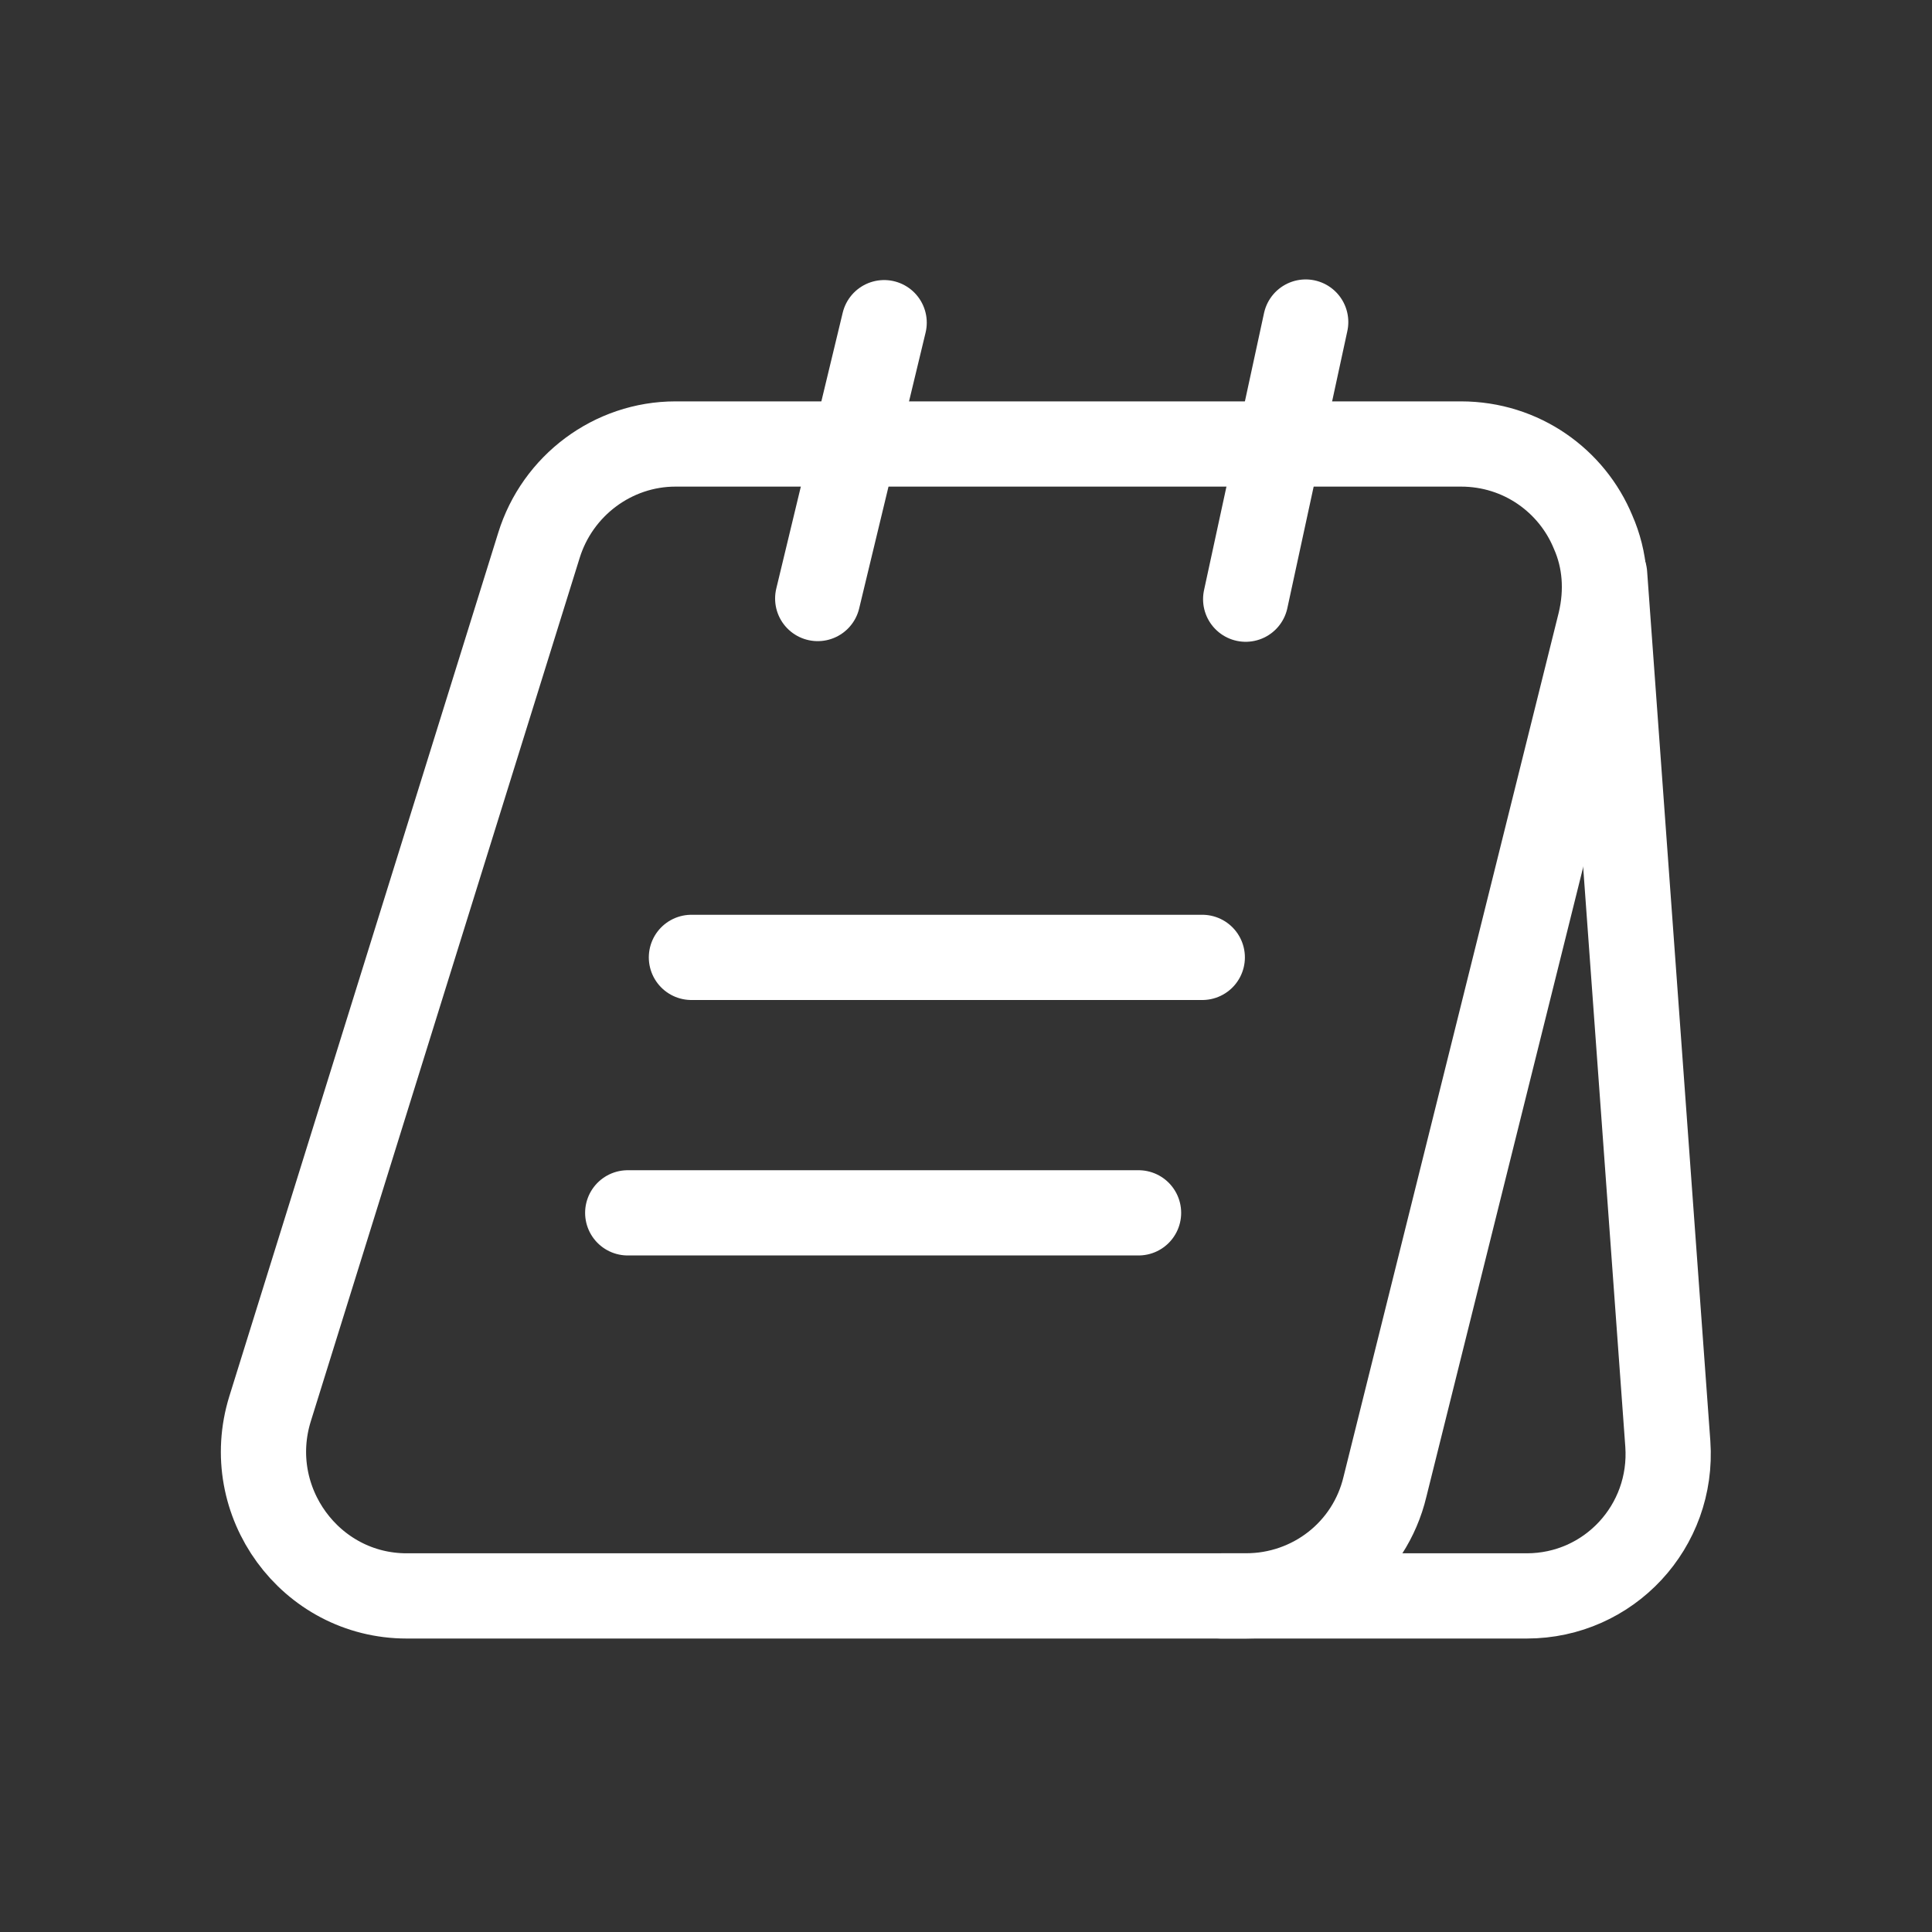 <svg width="68" height="68" viewBox="0 0 68 68" fill="none" xmlns="http://www.w3.org/2000/svg">
<rect x="0" y="0" width="68" height="68" fill="#333333" stroke="none"/>
<path d="M56.319 21.92L48.746 52.328C48.206 54.598 46.184 56.171 43.846 56.171H14.315C10.921 56.171 8.494 52.845 9.505 49.586L18.967 19.201C19.619 17.088 21.574 15.627 23.776 15.627H51.42C53.555 15.627 55.331 16.93 56.072 18.728C56.499 19.695 56.589 20.796 56.319 21.92Z" stroke="white" stroke-width="3" stroke-miterlimit="10"/>
<path d="M42.992 56.171H53.735C56.634 56.171 58.904 53.721 58.702 50.822L56.477 20.212" stroke="white" stroke-width="3" stroke-miterlimit="10" stroke-linecap="round" stroke-linejoin="round"/>
<path d="M28.781 21.066L31.119 11.357" stroke="white" stroke-width="3" stroke-miterlimit="10" stroke-linecap="round" stroke-linejoin="round"/>
<path d="M43.844 21.089L45.956 11.335" stroke="white" stroke-width="3" stroke-miterlimit="10" stroke-linecap="round" stroke-linejoin="round"/>
<path d="M24.336 33.697H42.316" stroke="white" stroke-width="3" stroke-miterlimit="10" stroke-linecap="round" stroke-linejoin="round"/>
<path d="M22.094 42.688H40.073" stroke="white" stroke-width="3" stroke-miterlimit="10" stroke-linecap="round" stroke-linejoin="round"/>
</svg>
